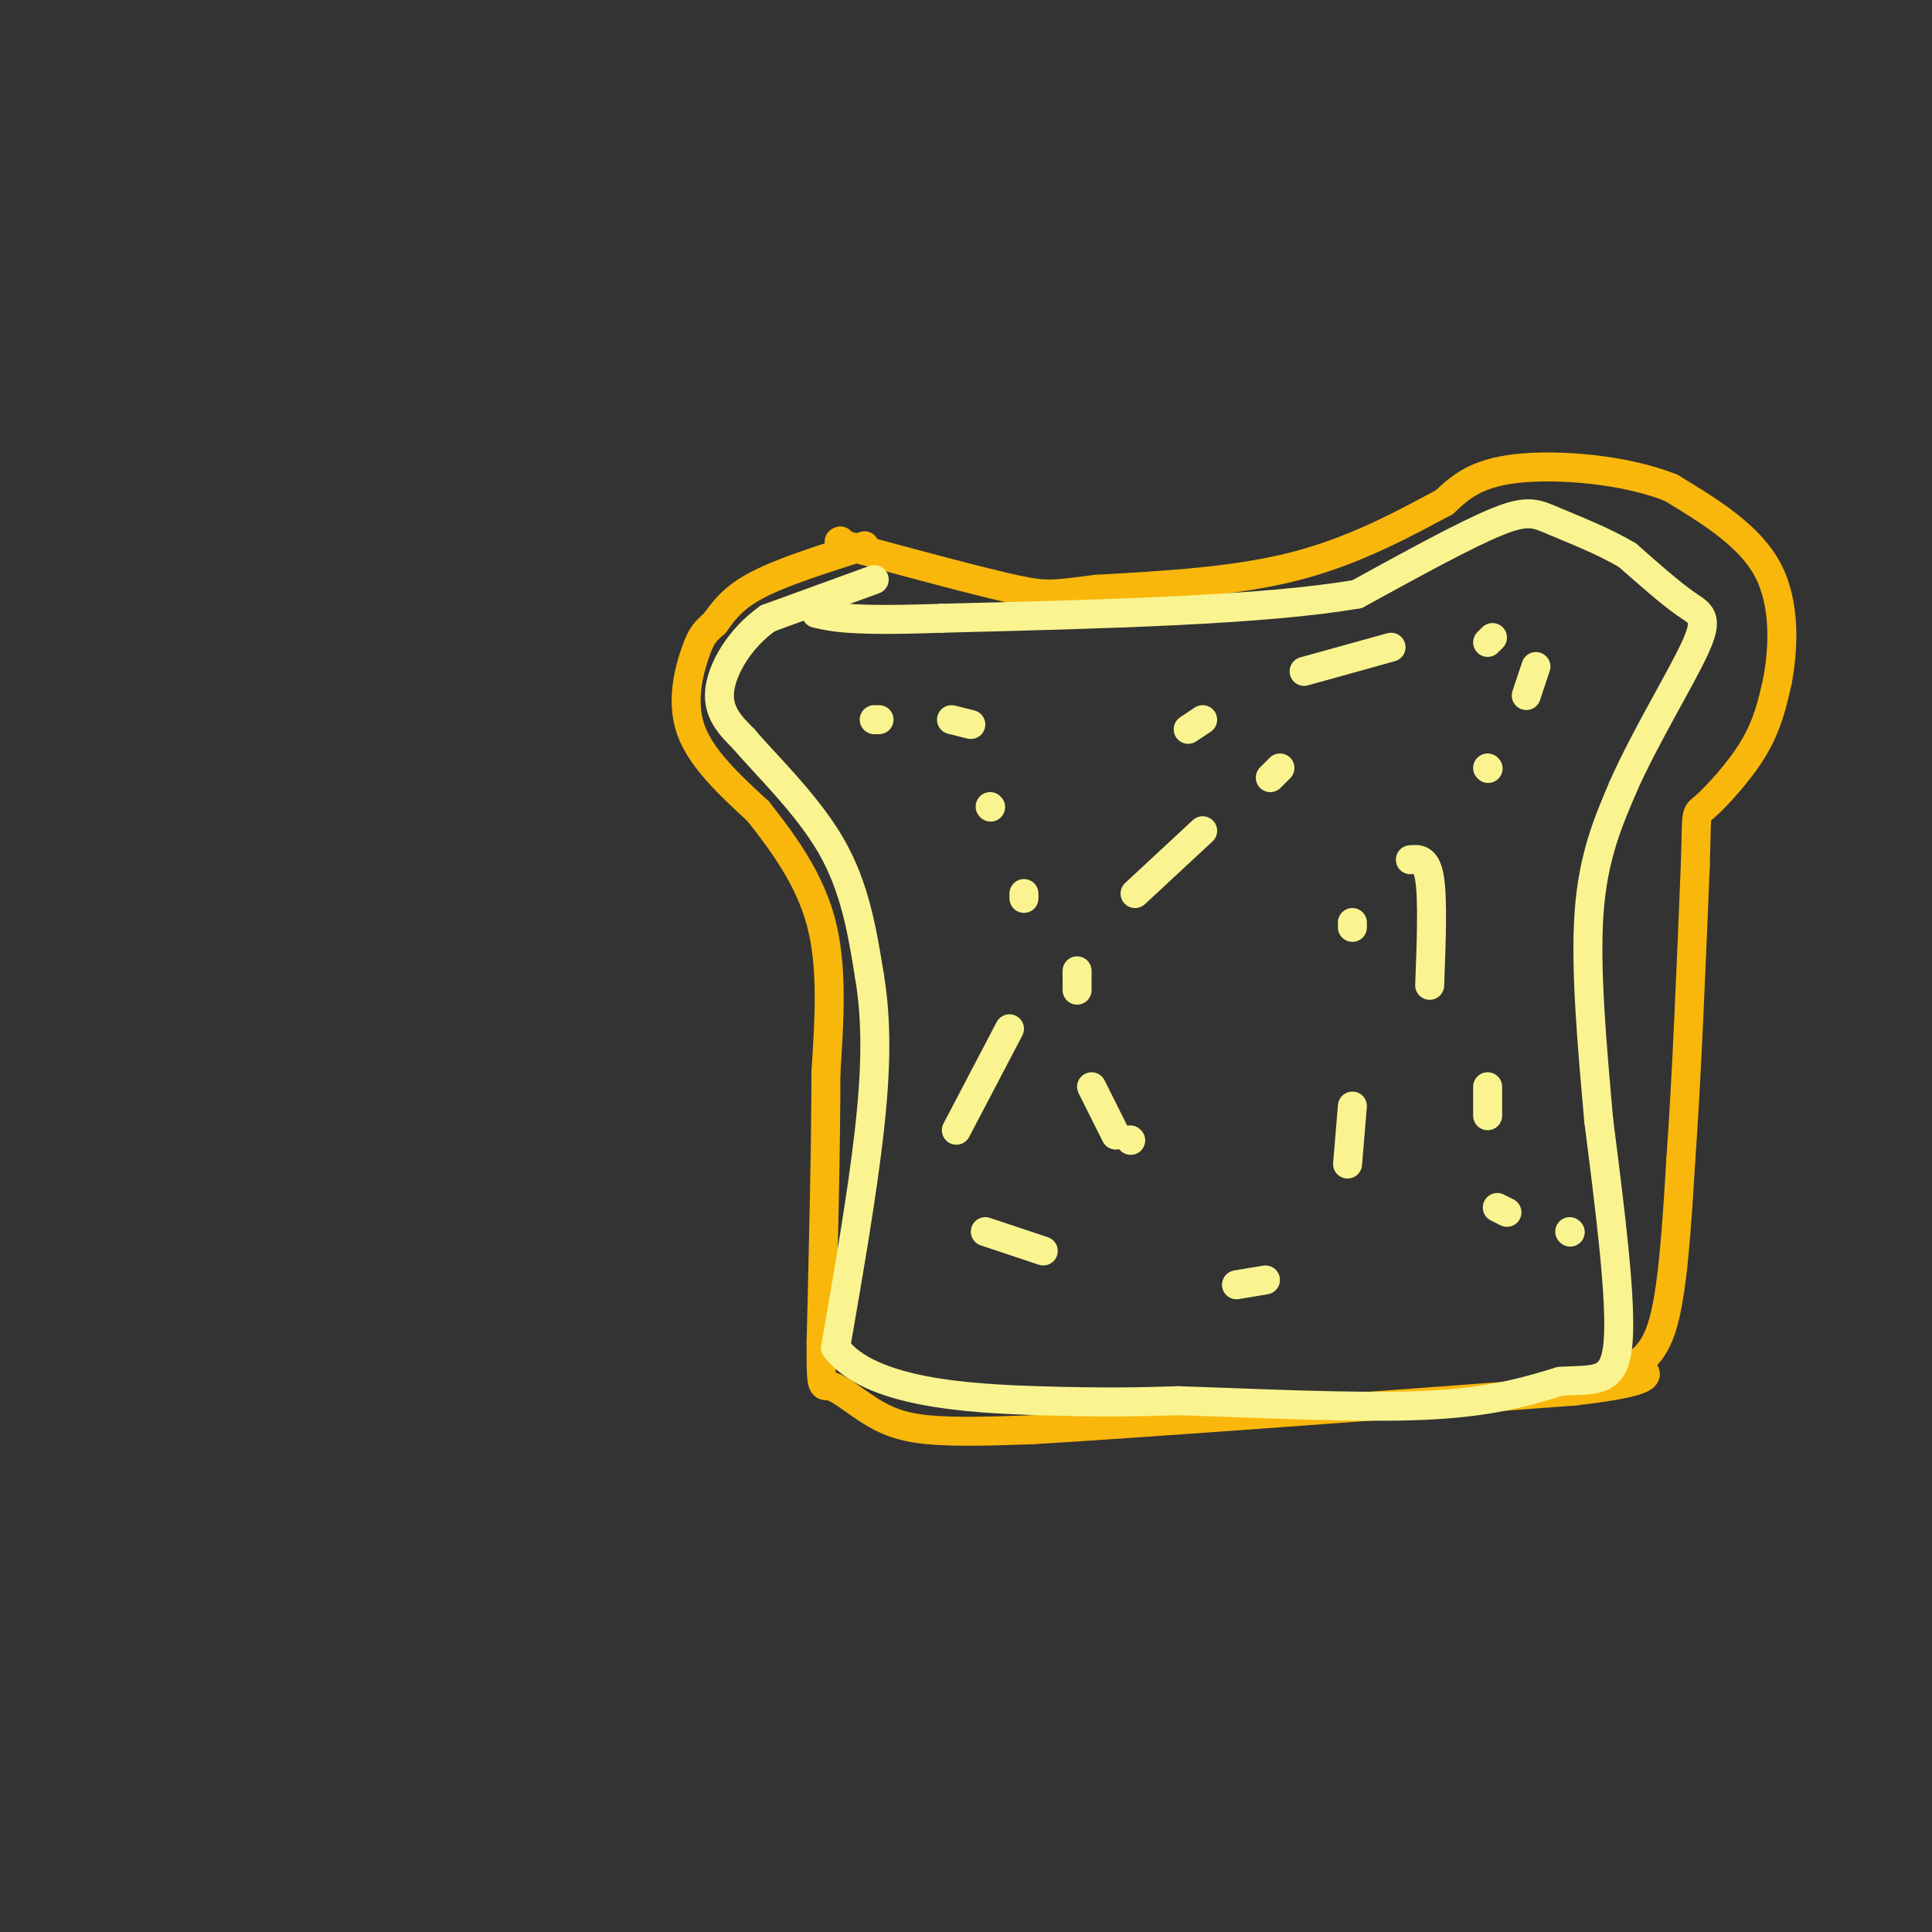 <svg viewBox='0 0 400 400' version='1.1' xmlns='http://www.w3.org/2000/svg' xmlns:xlink='http://www.w3.org/1999/xlink'><rect x="0" y="0" width="400" height="400" fill="#333333" stroke="none"/><g fill='none' stroke='rgb(249,183,11)' stroke-width='6' stroke-linecap='round' stroke-linejoin='round'><path d='M179,113c-8.417,2.667 -16.833,5.333 -22,8c-5.167,2.667 -7.083,5.333 -9,8'/><path d='M148,129c-2.071,1.845 -2.750,2.458 -4,6c-1.250,3.542 -3.071,10.012 -1,16c2.071,5.988 8.036,11.494 14,17'/><path d='M157,168c5.022,6.378 10.578,13.822 13,23c2.422,9.178 1.711,20.089 1,31'/><path d='M171,222c0.000,14.500 -0.500,35.250 -1,56'/><path d='M170,278c-0.065,10.463 0.271,8.619 2,9c1.729,0.381 4.850,2.987 8,5c3.150,2.013 6.329,3.432 12,4c5.671,0.568 13.836,0.284 22,0'/><path d='M214,296c22.333,-1.333 67.167,-4.667 112,-8'/><path d='M326,288c20.024,-2.310 14.083,-4.083 13,-5c-1.083,-0.917 2.690,-0.976 5,-8c2.310,-7.024 3.155,-21.012 4,-35'/><path d='M348,240c1.167,-16.000 2.083,-38.500 3,-61'/><path d='M351,179c0.381,-11.607 -0.167,-10.125 2,-12c2.167,-1.875 7.048,-7.107 10,-12c2.952,-4.893 3.976,-9.446 5,-14'/><path d='M368,141c1.222,-6.533 1.778,-15.867 -2,-23c-3.778,-7.133 -11.889,-12.067 -20,-17'/><path d='M346,101c-9.556,-3.844 -23.444,-4.956 -32,-4c-8.556,0.956 -11.778,3.978 -15,7'/><path d='M299,104c-7.133,3.756 -17.467,9.644 -30,13c-12.533,3.356 -27.267,4.178 -42,5'/><path d='M227,122c-8.933,1.133 -10.267,1.467 -17,0c-6.733,-1.467 -18.867,-4.733 -31,-8'/><path d='M179,114c-6.000,-1.667 -5.500,-1.833 -5,-2'/></g>
<g fill='none' stroke='rgb(249,244,144)' stroke-width='6' stroke-linecap='round' stroke-linejoin='round'><path d='M181,120c0.000,0.000 -22.000,8.000 -22,8'/><path d='M159,128c-5.867,4.133 -9.533,10.467 -10,15c-0.467,4.533 2.267,7.267 5,10'/><path d='M154,153c4.422,5.244 12.978,13.356 18,22c5.022,8.644 6.511,17.822 8,27'/><path d='M180,202c1.556,9.311 1.444,19.089 0,32c-1.444,12.911 -4.222,28.956 -7,45'/><path d='M173,279c6.956,9.444 27.844,10.556 42,11c14.156,0.444 21.578,0.222 29,0'/><path d='M244,290c14.333,0.444 35.667,1.556 50,1c14.333,-0.556 21.667,-2.778 29,-5'/><path d='M323,286c7.356,-0.511 11.244,0.711 12,-8c0.756,-8.711 -1.622,-27.356 -4,-46'/><path d='M331,232c-1.378,-15.556 -2.822,-31.444 -2,-43c0.822,-11.556 3.911,-18.778 7,-26'/><path d='M336,163c4.452,-10.167 12.083,-22.583 15,-29c2.917,-6.417 1.119,-6.833 -2,-9c-3.119,-2.167 -7.560,-6.083 -12,-10'/><path d='M337,115c-4.881,-2.952 -11.083,-5.333 -15,-7c-3.917,-1.667 -5.548,-2.619 -12,0c-6.452,2.619 -17.726,8.810 -29,15'/><path d='M281,123c-19.167,3.333 -52.583,4.167 -86,5'/><path d='M195,128c-18.667,0.667 -22.333,-0.167 -26,-1'/><path d='M182,149c0.000,0.000 -1.000,0.000 -1,0'/><path d='M197,149c0.000,0.000 4.000,1.000 4,1'/><path d='M246,151c0.000,0.000 3.000,-2.000 3,-2'/><path d='M270,139c0.000,0.000 18.000,-5.000 18,-5'/><path d='M308,133c0.000,0.000 1.000,-1.000 1,-1'/><path d='M318,138c0.000,0.000 -2.000,6.000 -2,6'/><path d='M265,159c0.000,0.000 -2.000,2.000 -2,2'/><path d='M249,172c0.000,0.000 -14.000,13.000 -14,13'/><path d='M223,201c0.000,0.000 0.000,4.000 0,4'/><path d='M226,225c0.000,0.000 5.000,10.000 5,10'/><path d='M234,236c0.000,0.000 0.100,0.100 0.1,0.1'/><path d='M212,186c0.000,0.000 0.000,-1.000 0,-1'/><path d='M209,213c0.000,0.000 -11.000,21.000 -11,21'/><path d='M204,255c0.000,0.000 12.000,4.000 12,4'/><path d='M256,266c0.000,0.000 6.000,-1.000 6,-1'/><path d='M279,241c0.000,0.000 1.000,-12.000 1,-12'/><path d='M280,192c0.000,0.000 0.000,-1.000 0,-1'/><path d='M292,178c1.667,-0.167 3.333,-0.333 4,4c0.667,4.333 0.333,13.167 0,22'/><path d='M308,225c0.000,0.000 0.000,6.000 0,6'/><path d='M310,250c0.000,0.000 2.000,1.000 2,1'/><path d='M325,255c0.000,0.000 0.100,0.100 0.1,0.1'/><path d='M205,167c0.000,0.000 0.100,0.100 0.1,0.1'/><path d='M308,159c0.000,0.000 0.100,0.100 0.1,0.1'/></g>
</svg>